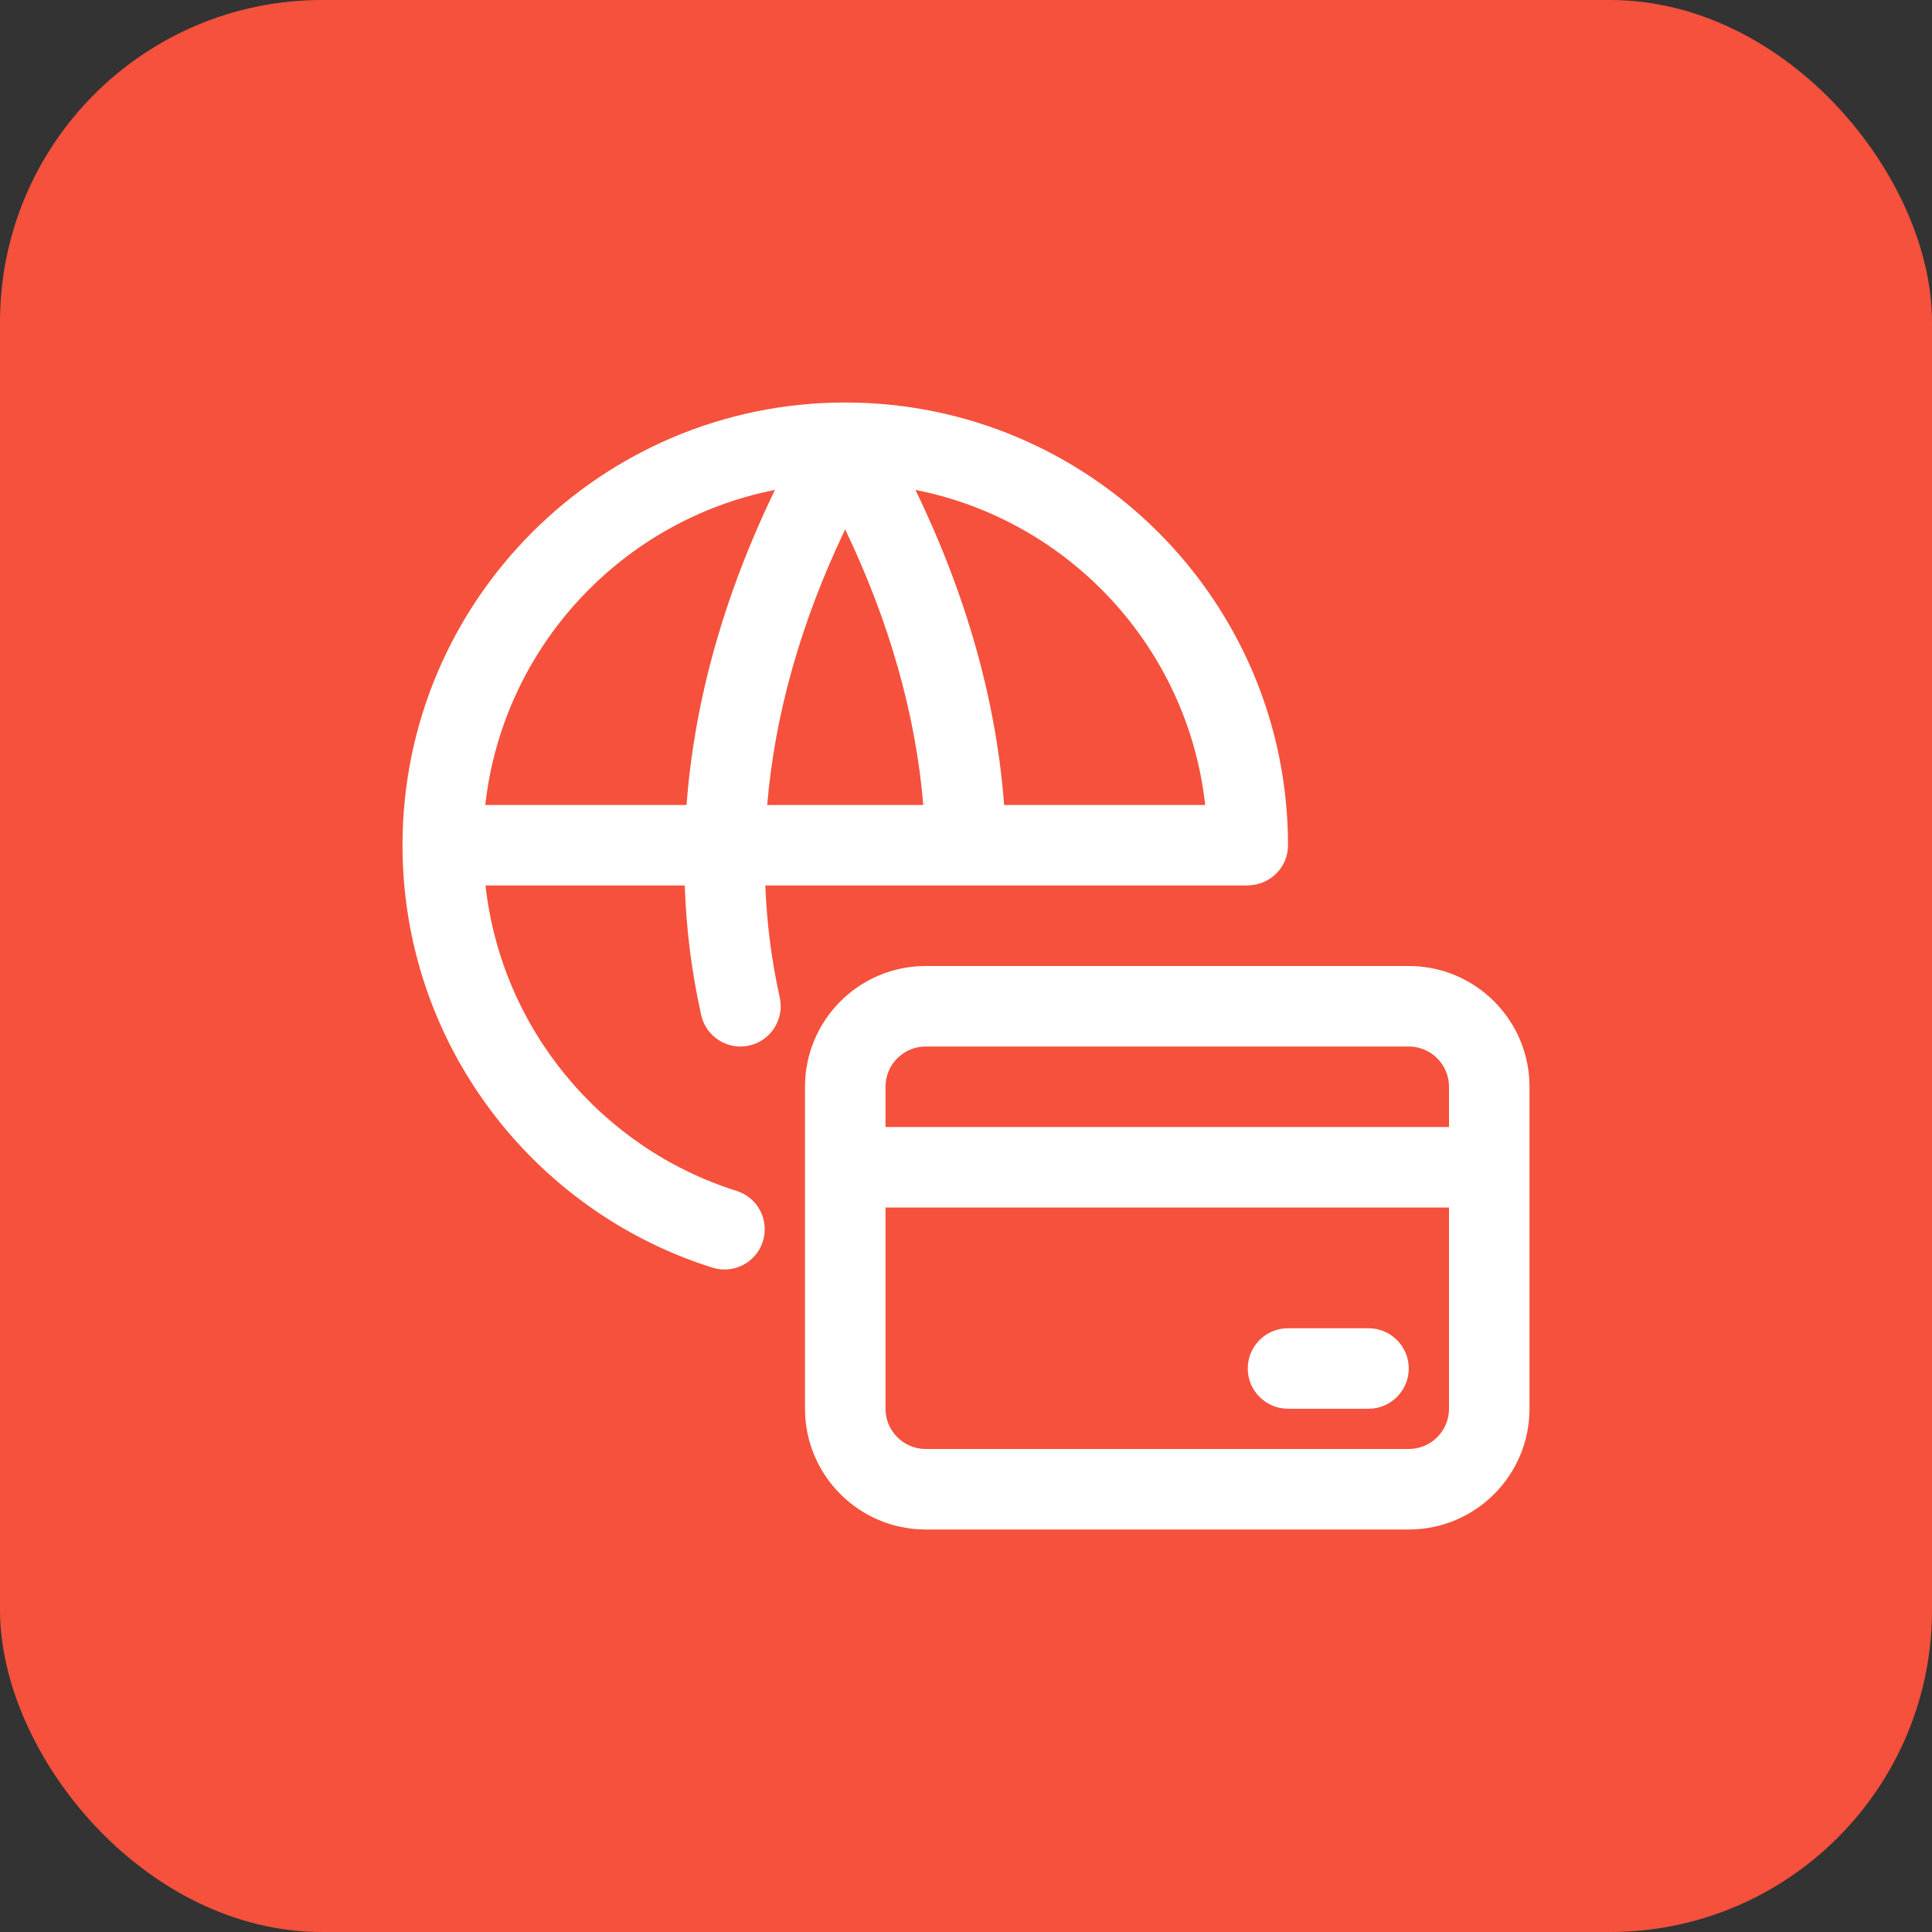 <svg width="48" height="48" viewBox="0 0 48 48" fill="none" xmlns="http://www.w3.org/2000/svg">
<rect x="0" y="0" width="48" height="48" fill="#333333" stroke="none"/>
<rect width="48" height="48" rx="8" fill="#F5513C"/>
<path fill-rule="evenodd" clip-rule="evenodd" d="M21 10C14.929 10 10 14.929 10 21C10 25.921 13.238 30.091 17.699 31.494C18.225 31.66 18.787 31.369 18.953 30.842C19.119 30.316 18.828 29.753 18.301 29.588C14.958 28.536 12.46 25.583 12.062 22H17.012C17.049 23.087 17.185 24.161 17.42 25.217C17.54 25.756 18.074 26.097 18.613 25.977C19.151 25.857 19.492 25.322 19.373 24.783C19.169 23.869 19.051 22.939 19.014 22H31C31.017 22 31.034 21.995 31.051 21.994C31.579 21.967 32 21.535 32 21C32 14.929 27.071 10 21 10ZM19.254 12.172C17.977 14.807 17.25 17.433 17.057 20H12.057C12.491 16.084 15.441 12.923 19.254 12.172ZM22.744 12.172C26.557 12.922 29.509 16.083 29.943 20H24.947C24.754 17.434 24.021 14.807 22.744 12.172ZM20.998 13.152C22.101 15.458 22.75 17.753 22.939 20H19.061C19.249 17.753 19.896 15.458 20.998 13.152ZM23 24C21.344 24 20 25.344 20 27V35C20 36.656 21.344 38 23 38H35C36.656 38 38 36.656 38 35V27C38 25.344 36.656 24 35 24H23ZM23 26H35C35.552 26 36 26.448 36 27V28H22V27C22 26.448 22.448 26 23 26ZM22 30H36V35C36 35.552 35.552 36 35 36H23C22.448 36 22 35.552 22 35V30ZM32 33C31.448 33 31 33.448 31 34C31 34.552 31.448 35 32 35H34C34.552 35 35 34.552 35 34C35 33.448 34.552 33 34 33H32Z" fill="white"/>
</svg>
